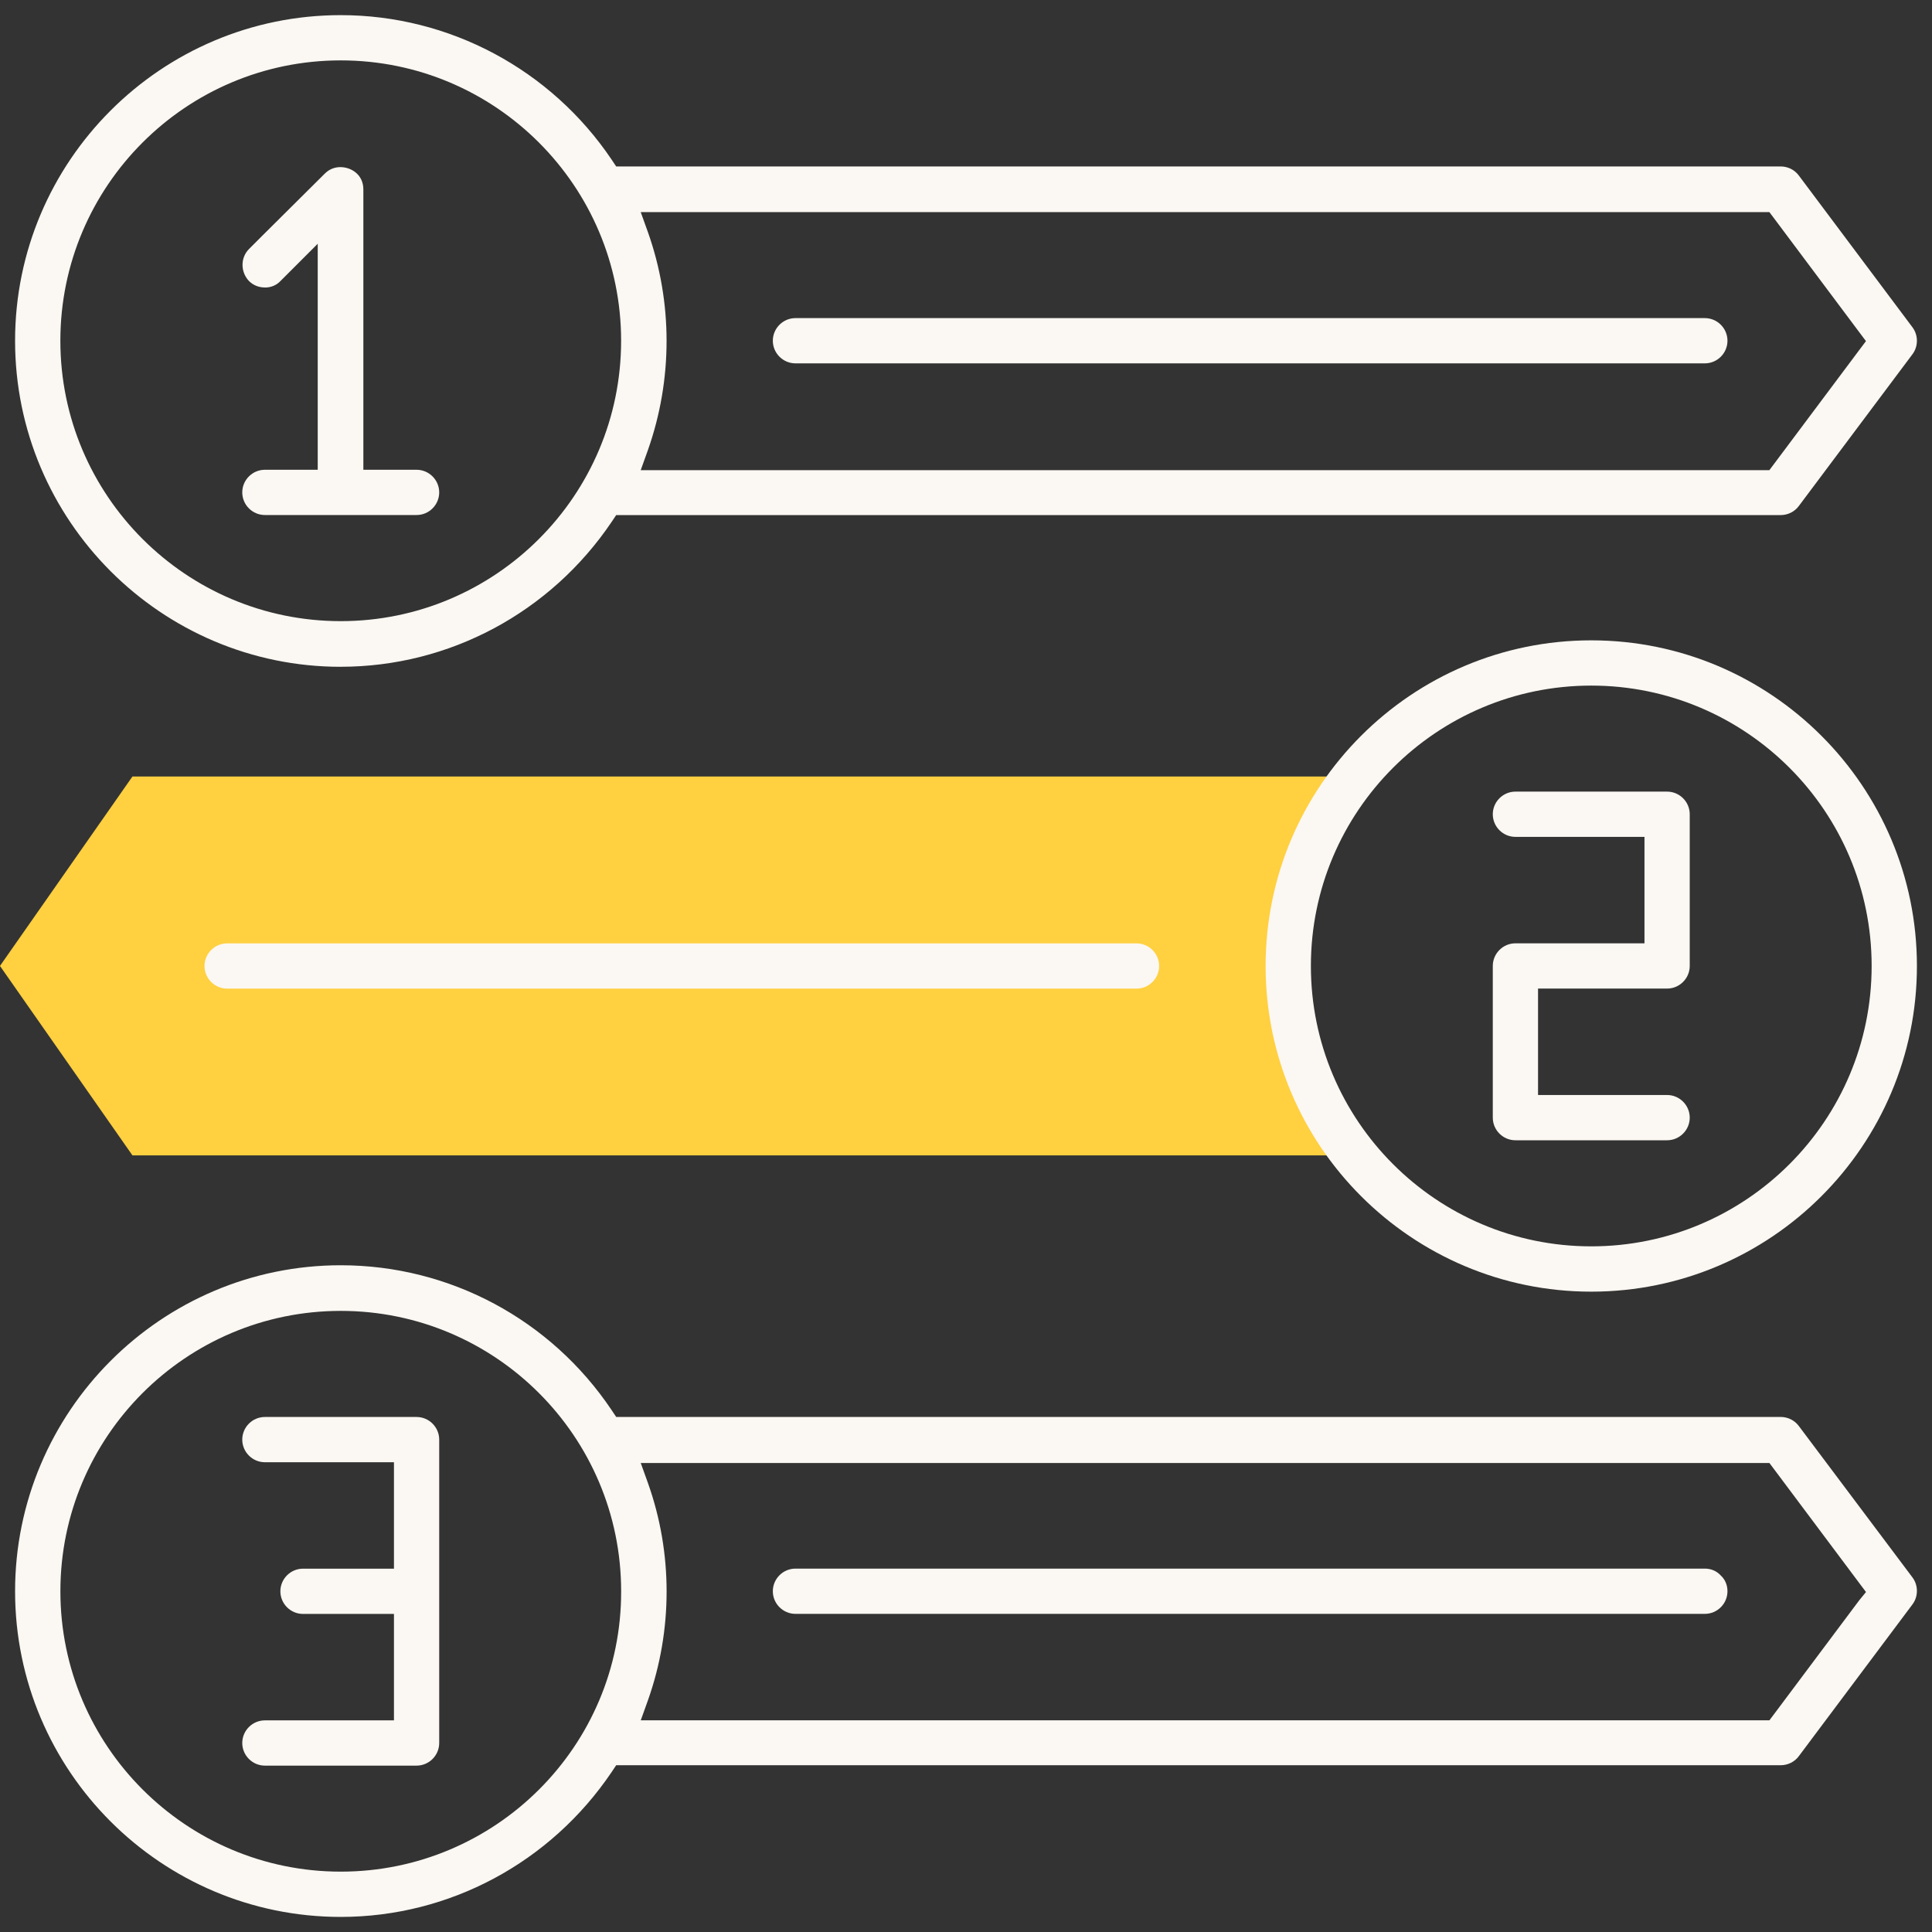 <svg fill="none" height="66" viewBox="0 0 66 66" width="66" xmlns="http://www.w3.org/2000/svg" xmlns:xlink="http://www.w3.org/1999/xlink"><rect x="0" y="0" width="66" height="66" fill="#333333" stroke="none"/><clipPath id="a"><path d="m0 0h66v66h-66z"/></clipPath><g clip-path="url(#a)"><path d="m46.277 26.527h-41.753l-4.525 6.471 4.525 6.471h41.753c-2.991-3.738-3.068-9.114 0-12.942z" fill="#ffd040"/><g fill="#fbf7f2"><path d="m56.951 27.043h-5.182c-.425 0-.773.348-.773.773s.348.773.773.773h3.893.516v.516 2.604.516h-.516-3.893c-.425 0-.773.348-.773.773v5.182c0 .425.348.773.773.773h5.182c.425 0 .773-.348.773-.773s-.348-.773-.773-.773h-3.893-.516v-.516-2.604-.516h.516 3.893c.425 0 .773-.348.773-.773v-5.182c0-.425-.348-.773-.773-.773z"/><path d="m14.231 48.406h-5.182c-.425 0-.773.348-.773.773s.348.773.773.773h3.893.516v.516 2.604.516h-.516-2.591c-.425 0-.773.348-.773.773s.348.773.773.773h2.591.516v.516 2.604.516h-.516-3.893c-.425 0-.773.348-.773.773 0 .425.348.773.773.773h5.182c.425 0 .773-.348.773-.773v-5.182-5.182c0-.425-.348-.773-.773-.773z"/><path d="m9.049 9.823c.206 0 .4-.077.541-.232l.387-.387.877-.877v1.25 5.955.516h-.516-1.289c-.425 0-.773.348-.773.773 0 .425.348.773.773.773h5.182c.425 0 .773-.348.773-.773 0-.425-.348-.773-.773-.773h-1.302-.516v-.516-9.062c0-.503-.412-.761-.786-.761-.142 0-.348.039-.529.219l-2.127 2.114-.464.464c-.296.296-.296.786 0 1.096.142.142.335.219.541.219z"/><path d="m58.24 10.867h-31.066c-.425 0-.773.348-.773.773s.348.773.773.773h31.066c.425 0 .773-.348.773-.773s-.348-.773-.773-.773z"/><path d="m11.64 22.778c3.712 0 7.167-1.856 9.255-4.95l.155-.232h.271 39.51c.245 0 .477-.116.619-.309l3.88-5.182c.206-.271.206-.657 0-.928l-3.88-5.182c-.142-.193-.374-.309-.619-.309h-39.51-.271l-.155-.232c-2.075-3.081-5.543-4.937-9.255-4.937-6.136 0-11.125 4.989-11.125 11.125 0 6.136 4.989 11.137 11.125 11.137zm10.493-14.85-.245-.683h.735 37.563.258l.155.206 2.913 3.893.232.309-.232.309-2.913 3.893-.155.206h-.258-37.563-.735l.245-.683c.851-2.41.851-5.053 0-7.451zm-10.493-5.865c5.285 0 9.578 4.293 9.578 9.578 0 5.285-4.293 9.578-9.578 9.578-5.285 0-9.578-4.293-9.578-9.578 0-5.285 4.293-9.578 9.578-9.578z"/><path d="m58.24 53.586h-31.066c-.425 0-.773.348-.773.773s.348.773.773.773h31.066c.425 0 .773-.348.773-.773 0-.206-.077-.4-.232-.541-.142-.155-.335-.232-.541-.232z"/><path d="m61.45 48.714c-.142-.193-.374-.309-.619-.309h-39.51-.271l-.155-.232c-2.075-3.094-5.53-4.95-9.255-4.95-6.136 0-11.125 5.002-11.125 11.137 0 6.136 4.989 11.125 11.125 11.125 3.712 0 7.167-1.856 9.255-4.95l.155-.232h.271 39.51c.245 0 .477-.116.619-.309l3.88-5.182c.206-.271.206-.657 0-.928zm-49.809 15.224c-5.285 0-9.578-4.293-9.578-9.578 0-5.285 4.293-9.578 9.578-9.578 5.285 0 9.578 4.293 9.578 9.578.013 5.285-4.293 9.578-9.578 9.578zm51.872-9.268-2.913 3.893-.155.206h-.258-37.563-.735l.245-.683c.851-2.398.851-5.04 0-7.425l-.245-.683h.735 37.563.258l.155.206 2.913 3.893.232.309z"/><path d="m6.986 33c0 .425.348.773.773.773h31.066c.425 0 .773-.348.773-.773s-.348-.773-.773-.773h-31.066c-.425 0-.773.348-.773.773z"/><path d="m54.36 21.875c-6.136 0-11.125 4.989-11.125 11.125s4.989 11.125 11.125 11.125c6.136 0 11.125-4.989 11.125-11.125s-4.989-11.125-11.125-11.125zm0 20.702c-5.285 0-9.578-4.293-9.578-9.578 0-5.285 4.293-9.578 9.578-9.578 5.285 0 9.578 4.293 9.578 9.578 0 5.285-4.293 9.578-9.578 9.578z"/></g></g></svg>